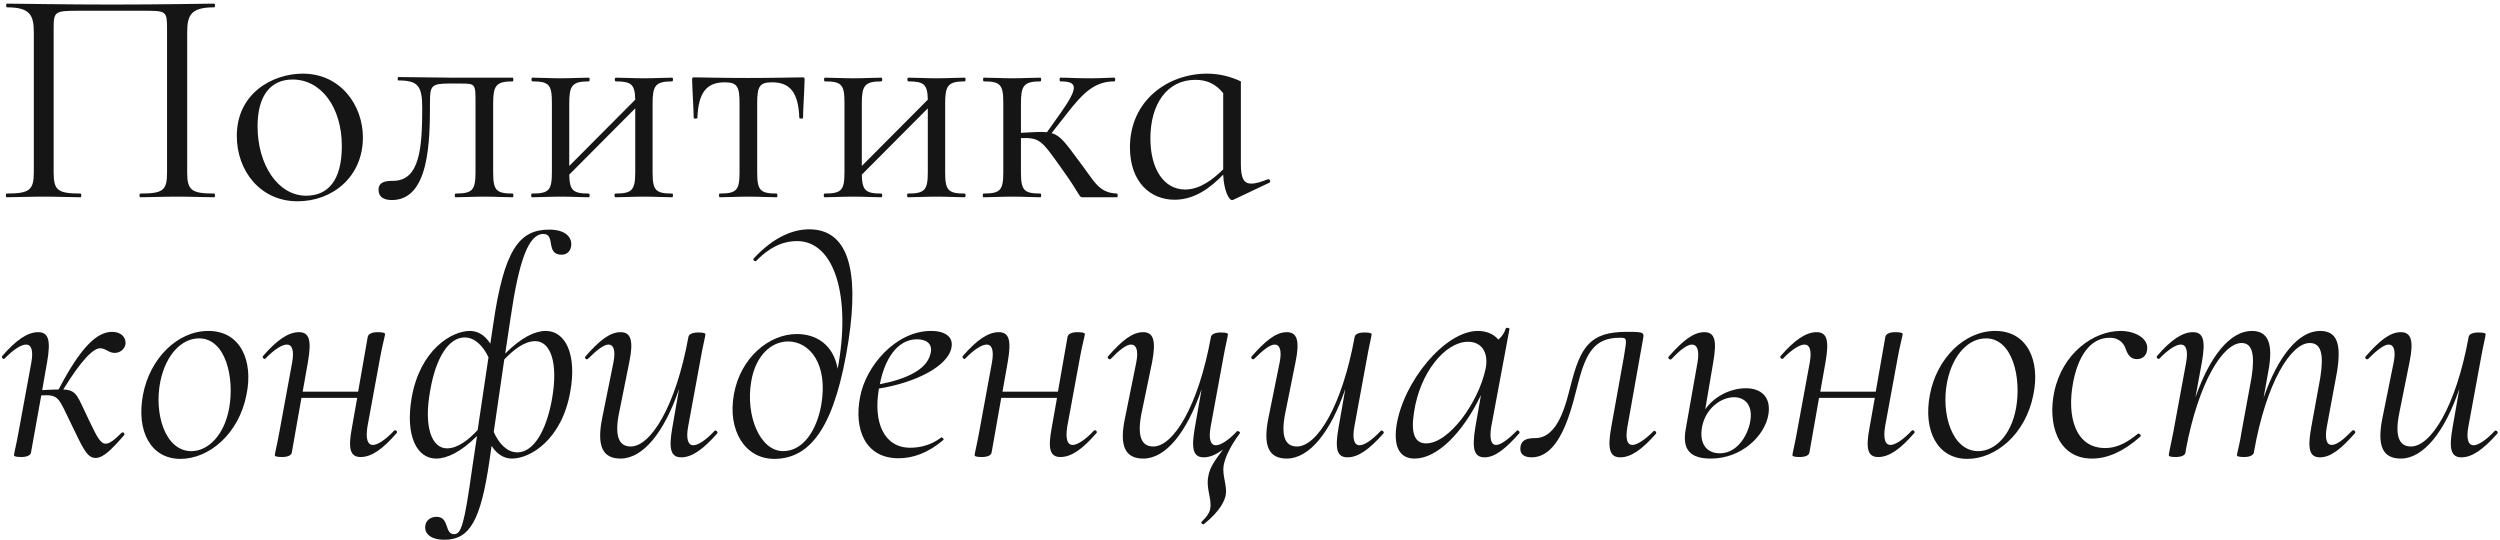 <?xml version="1.0" encoding="UTF-8"?> <svg xmlns="http://www.w3.org/2000/svg" width="583" height="126" viewBox="0 0 583 126" fill="none"><path d="M49.935 45.133C50.224 45.133 50.224 46 49.935 46C47.624 46 44.589 45.855 41.41 45.855C38.014 45.855 35.052 46 32.74 46C32.451 46 32.451 45.133 32.74 45.133C38.159 45.133 38.954 44.338 38.954 40.148V6.986C38.954 2.506 38.881 2.506 33.318 2.506H18.507C12.583 2.506 12.511 2.651 12.511 6.986V40.148C12.511 44.338 13.377 45.133 18.796 45.133C19.013 45.133 19.013 46 18.796 46C16.412 46 13.522 45.855 10.054 45.855C6.875 45.855 3.841 46 1.529 46C1.312 46 1.312 45.133 1.529 45.133C6.875 45.133 7.887 44.338 7.887 40.148V7.564C7.887 3.445 6.947 1.711 1.601 1.711C1.384 1.711 1.384 0.844 1.601 0.844C4.057 0.844 14.895 1.061 26.021 1.061C37.798 1.061 48.779 0.844 49.935 0.844C50.224 0.844 50.224 1.711 49.935 1.711C44.589 1.711 43.65 3.445 43.65 7.564V40.148C43.65 44.338 44.589 45.133 49.935 45.133ZM69.384 46.939C60.714 46.939 55.223 39.859 55.223 31.695C55.223 21.724 63.604 17.173 70.612 17.173C79.427 17.173 84.629 24.542 84.629 32.056C84.629 41.232 77.548 46.939 69.384 46.939ZM71.407 45.639C76.465 45.639 79.716 42.099 79.716 34.079C79.716 24.976 74.875 18.545 68.228 18.545C63.098 18.545 60.064 22.302 60.064 29.455C60.064 38.342 64.76 45.639 71.407 45.639ZM91.382 46.65C89.575 46.65 88.275 46 88.275 44.266C88.275 42.388 89.937 42.171 91.671 42.171C97.884 42.171 98.462 34.512 98.462 25.192C98.462 19.99 97.451 18.762 92.899 18.762C92.682 18.762 92.682 17.967 92.899 17.967L105.398 18.112H119.559C119.775 18.112 119.775 18.979 119.559 18.979C115.657 18.979 115.007 19.99 115.007 24.109V40.148C115.007 44.338 115.657 45.133 119.559 45.133C119.775 45.133 119.775 46 119.559 46C117.68 46 115.368 45.855 113.056 45.855C110.6 45.855 108.071 46 106.265 46C105.976 46 105.976 45.133 106.265 45.133C110.166 45.133 110.889 44.338 110.889 40.148V23.964C110.889 19.557 110.889 19.485 107.421 19.485H104.603C100.629 19.485 100.268 20.063 100.268 23.747C100.268 32.706 100.196 46.65 91.382 46.65ZM156.735 45.133C157.024 45.133 157.024 46 156.735 46C154.929 46 152.617 45.855 150.233 45.855C147.776 45.855 145.32 46 143.514 46C143.225 46 143.225 45.133 143.514 45.133C147.415 45.133 148.138 44.338 148.138 40.148V25.265L132.749 40.726C132.821 44.41 133.616 45.133 137.3 45.133C137.589 45.133 137.589 46 137.3 46C135.494 46 133.182 45.855 130.798 45.855C128.341 45.855 125.957 46 124.079 46C123.79 46 123.79 45.133 124.079 45.133C128.052 45.133 128.703 44.338 128.703 40.148V23.964C128.703 19.774 128.052 18.979 124.151 18.979C123.862 18.979 123.862 18.112 124.151 18.112C125.957 18.112 128.341 18.256 130.798 18.256C133.182 18.256 135.566 18.112 137.3 18.112C137.589 18.112 137.589 18.979 137.3 18.979C133.399 18.979 132.749 19.99 132.749 24.109V38.703L148.138 23.242C148.065 19.701 147.271 18.979 143.586 18.979C143.297 18.979 143.297 18.112 143.586 18.112C145.392 18.112 147.776 18.256 150.233 18.256C152.617 18.256 155.001 18.112 156.735 18.112C157.024 18.112 157.024 18.979 156.735 18.979C152.834 18.979 152.184 19.99 152.184 24.109V40.148C152.184 44.338 152.834 45.133 156.735 45.133ZM167.835 46C167.618 46 167.618 45.133 167.835 45.133C171.808 45.133 172.459 44.338 172.459 40.148V24.109C172.459 20.207 171.953 19.196 168.991 19.196C164.728 19.196 162.849 21.652 162.633 27.504C162.56 27.721 161.766 27.721 161.766 27.504C161.766 25.626 161.477 21.58 161.404 18.69C161.404 18.112 161.404 18.04 161.982 18.04C163.789 18.04 167.835 18.184 174.337 18.184C180.912 18.184 185.174 18.04 187.053 18.04C187.631 18.04 187.631 18.112 187.631 18.69C187.559 21.58 187.27 25.626 187.27 27.504C187.27 27.721 186.475 27.721 186.403 27.504C186.186 21.652 184.307 19.196 180.045 19.196C177.082 19.196 176.577 20.207 176.577 24.109V40.148C176.577 44.338 177.227 45.133 181.128 45.133C181.345 45.133 181.345 46 181.128 46C179.25 46 176.938 45.855 174.626 45.855C172.17 45.855 169.713 46 167.835 46ZM224.963 45.133C225.252 45.133 225.252 46 224.963 46C223.156 46 220.844 45.855 218.46 45.855C216.004 45.855 213.547 46 211.741 46C211.452 46 211.452 45.133 211.741 45.133C215.643 45.133 216.365 44.338 216.365 40.148V25.265L200.976 40.726C201.048 44.41 201.843 45.133 205.528 45.133C205.817 45.133 205.817 46 205.528 46C203.721 46 201.409 45.855 199.025 45.855C196.569 45.855 194.185 46 192.306 46C192.017 46 192.017 45.133 192.306 45.133C196.28 45.133 196.93 44.338 196.93 40.148V23.964C196.93 19.774 196.28 18.979 192.378 18.979C192.089 18.979 192.089 18.112 192.378 18.112C194.185 18.112 196.569 18.256 199.025 18.256C201.409 18.256 203.794 18.112 205.528 18.112C205.817 18.112 205.817 18.979 205.528 18.979C201.626 18.979 200.976 19.99 200.976 24.109V38.703L216.365 23.242C216.293 19.701 215.498 18.979 211.813 18.979C211.524 18.979 211.524 18.112 211.813 18.112C213.62 18.112 216.004 18.256 218.46 18.256C220.844 18.256 223.229 18.112 224.963 18.112C225.252 18.112 225.252 18.979 224.963 18.979C221.061 18.979 220.411 19.99 220.411 24.109V40.148C220.411 44.338 221.061 45.133 224.963 45.133ZM260.482 45.133C260.699 45.133 260.699 46 260.482 46H252.535C251.523 46 252.39 46 247.405 39.064C242.926 32.778 242.492 32.056 238.085 32.2V40.148C238.085 44.338 238.735 45.133 242.637 45.133C242.853 45.133 242.853 46 242.637 46C240.83 46 238.446 45.855 236.134 45.855C233.678 45.855 231.293 46 229.343 46C229.126 46 229.126 45.133 229.343 45.133C233.316 45.133 233.967 44.338 233.967 40.148V23.964C233.967 19.774 233.316 18.979 229.415 18.979C229.198 18.979 229.198 18.112 229.415 18.112C231.293 18.112 233.678 18.256 236.134 18.256C238.446 18.256 240.903 18.112 242.637 18.112C242.853 18.112 242.853 18.979 242.637 18.979C238.735 18.979 238.085 19.99 238.085 24.109V30.972C240.903 30.828 242.781 30.683 244.154 30.828L247.188 26.565C251.523 20.424 251.451 18.979 247.26 18.979C247.044 18.979 247.044 18.112 247.26 18.112C249.572 18.112 250.439 18.256 254.269 18.256C257.014 18.256 258.315 18.112 259.904 18.112C260.121 18.112 260.121 18.979 259.904 18.979C255.425 18.979 252.751 21.363 248.633 26.709L245.237 31.044C247.333 31.622 248.489 33.356 251.668 37.619C255.208 42.243 256.147 44.989 260.482 45.133ZM295.654 41.81C296.088 41.665 296.449 42.388 296.016 42.604L287.635 46.578C287.418 46.65 287.346 46.65 287.273 46.65C286.551 46.65 285.395 44.338 285.25 40.726C282.36 43.688 278.676 46.578 273.907 46.578C268.272 46.578 263.503 42.46 263.503 34.368C263.503 23.386 272.39 17.173 281.493 17.173C284.456 17.173 287.057 17.895 289.369 18.979V38.269C289.369 41.521 290.019 42.821 291.825 42.821C292.764 42.821 293.993 42.46 295.654 41.81ZM276.364 44.194C279.832 44.194 282.794 41.882 285.25 39.498V21.724C283.444 19.485 281.349 18.618 278.748 18.618C272.173 18.618 268.272 24.253 268.272 32.273C268.272 39.353 271.379 44.194 276.364 44.194ZM23.348 81.219C21.831 81.219 19.157 83.675 14.75 90.828C18.002 90.972 18.002 92.345 20.675 97.836C22.409 101.376 23.276 103.471 24.648 103.471C25.588 103.471 26.744 102.532 28.333 100.943C28.694 100.581 29.272 101.159 28.911 101.521C25.949 104.916 24.07 106.795 22.264 106.795C20.169 106.795 19.157 104.049 16.629 98.92C13.594 92.706 13.811 91.984 9.621 92.2L7.236 105.494C7.164 106.144 6.369 106.578 4.924 106.578C3.552 106.578 3.263 106.361 3.263 106.144C3.263 105.783 3.913 103.182 4.346 100.654L7.309 84.542C7.814 81.724 7.309 80.352 6.08 80.352C4.997 80.352 3.19 81.435 1.095 83.603C0.806 83.964 0.228 83.314 0.517 83.025C3.768 79.268 6.442 77.462 8.898 77.462C11.355 77.462 11.86 79.412 10.993 84.398L9.837 90.972C11.427 90.9 12.655 90.828 13.666 90.828C18.869 80.857 22.625 77.389 26.166 77.389C28.261 77.389 29.417 78.69 29.272 80.207C29.128 81.291 28.116 82.302 26.744 82.302C25.371 82.302 24.648 81.219 23.348 81.219ZM42.088 107.011C35.08 107.011 31.756 100.437 33.346 92.056C34.935 83.603 41.366 77.173 48.59 77.173C56.032 77.173 59.139 84.036 57.477 92.056C55.671 101.304 48.663 107.011 42.088 107.011ZM44.617 105.205C48.518 105.205 52.275 101.521 53.431 95.235C54.732 88.082 52.636 78.907 46.423 78.907C42.377 78.907 38.692 82.664 37.392 88.949C35.875 96.391 38.476 105.205 44.617 105.205ZM91.897 100.437C92.259 100.076 92.837 100.726 92.475 101.015C89.224 104.772 86.623 106.578 84.095 106.578C81.638 106.578 81.132 104.627 82.072 99.714L83.3 92.778H70.295L68.055 105.494C67.983 106.144 67.188 106.578 65.743 106.578C64.371 106.578 64.082 106.361 64.082 106.144C64.082 105.783 64.732 103.182 65.165 100.654L68.128 84.542C68.633 81.724 68.128 80.352 66.899 80.352C65.816 80.352 64.009 81.435 61.914 83.603C61.625 83.964 61.047 83.314 61.336 83.025C64.587 79.268 67.261 77.462 69.717 77.462C72.174 77.462 72.679 79.412 71.812 84.398L70.584 91.334H83.517L85.756 78.545C85.901 77.895 86.696 77.462 88.068 77.462C89.441 77.462 89.802 77.678 89.802 77.895C89.802 78.256 89.08 80.857 88.646 83.386L85.684 99.498C85.251 102.315 85.684 103.76 86.985 103.76C87.996 103.76 89.874 102.604 91.897 100.437ZM127.28 77.173C131.831 77.173 134.577 82.591 132.987 91.334C131.037 102.532 123.667 106.939 119.405 106.939C117.815 106.939 116.081 106.217 114.636 103.977L114.13 107.517C112.107 121.317 109.579 125.868 103.654 125.868C100.331 125.868 98.958 124.351 99.175 122.69C99.247 121.461 100.331 120.522 101.776 120.522C104.883 120.522 103.582 124.568 105.894 124.568C107.556 124.568 108.278 122.328 110.084 109.396L111.24 101.665C107.484 105.422 104.232 106.939 101.704 106.939C97.152 106.939 94.479 101.521 95.996 92.778C97.947 81.58 105.316 77.173 109.579 77.173C111.168 77.173 112.902 77.895 114.347 80.135L114.997 75.8C117.526 58.243 121.066 53.547 128.074 53.547C131.904 53.547 133.421 55.353 133.204 57.304C133.06 58.532 132.265 59.399 130.964 59.399C127.135 59.399 129.664 54.559 126.702 54.559C123.234 54.559 120.994 60.844 119.043 74.283L117.815 82.447C121.572 78.69 124.751 77.173 127.28 77.173ZM104.232 104.555C106.833 104.555 109.362 102.46 111.385 100.292L113.914 83.314C112.613 80.568 110.662 78.69 108.351 78.69C104.666 78.69 101.631 83.386 100.331 91.044C98.741 99.57 100.692 104.555 104.232 104.555ZM128.725 93.067C130.242 84.542 128.363 79.557 124.823 79.557C122.222 79.557 119.694 81.652 117.598 83.82L115.142 100.726C116.37 103.544 118.321 105.494 120.633 105.494C124.318 105.494 127.352 100.726 128.725 93.067ZM166.601 100.509C166.962 100.148 167.54 100.798 167.251 101.087C163.927 104.844 161.327 106.65 158.87 106.65C156.414 106.65 155.908 104.7 156.775 99.787L158.364 90.683C154.969 100.726 149.983 106.939 144.709 106.939C140.591 106.939 139.074 104.122 140.447 97.402L143.048 84.542C143.626 81.652 143.048 80.352 141.892 80.352C140.808 80.352 139.146 81.652 137.123 83.675C136.762 84.036 136.184 83.458 136.545 83.097C139.724 79.485 142.181 77.462 144.709 77.462C147.093 77.462 147.816 79.34 146.732 84.542L144.42 96.03C143.264 101.521 144.204 104.122 147.093 104.122C151.717 104.122 157.57 94.874 160.532 78.618C160.604 77.967 161.399 77.534 162.844 77.534C164.216 77.534 164.505 77.751 164.505 77.967C164.505 78.329 163.855 80.93 163.422 83.458L160.46 99.57C159.954 102.388 160.46 103.833 161.688 103.833C162.772 103.833 164.578 102.677 166.601 100.509ZM188.698 53.475C197.512 53.475 200.474 62.434 197.873 79.412C194.911 98.486 189.565 107.011 180.533 107.011C173.742 107.011 169.624 100.365 171.141 91.984C172.658 83.386 179.377 77.895 185.808 77.895C190.432 77.895 194.333 80.424 195.344 85.987C198.523 69.153 194.622 56.221 185.88 56.221C183.423 56.221 180.172 56.943 176.343 60.844C176.054 61.133 175.476 60.555 175.765 60.266C180.606 55.065 185.157 53.475 188.698 53.475ZM191.515 94.44C193.177 84.831 188.77 79.629 183.785 79.629C179.883 79.629 176.199 82.88 175.187 88.949C173.814 96.897 177.21 105.205 182.629 105.205C187.397 105.205 190.504 100.148 191.515 94.44ZM221.875 81.074C221.08 85.409 213.494 89.238 204.968 90.611C203.596 98.486 206.124 104.411 212.265 104.411C214.505 104.411 217.106 103.833 219.49 102.026C219.707 101.882 220.213 102.388 219.996 102.604C216.311 105.711 212.843 106.867 209.52 106.867C201.789 106.867 199.116 100.148 200.561 92.634C201.862 85.409 208.87 77.173 217.106 77.173C220.574 77.173 222.38 78.69 221.875 81.074ZM213.855 79.123C209.159 79.123 206.269 83.892 205.185 89.6C211.543 88.371 216.095 86.132 216.962 82.591C217.684 79.99 215.806 79.123 213.855 79.123ZM255.093 100.437C255.454 100.076 256.032 100.726 255.671 101.015C252.419 104.772 249.819 106.578 247.29 106.578C244.833 106.578 244.328 104.627 245.267 99.714L246.495 92.778H233.49L231.251 105.494C231.178 106.144 230.384 106.578 228.939 106.578C227.566 106.578 227.277 106.361 227.277 106.144C227.277 105.783 227.927 103.182 228.361 100.654L231.323 84.542C231.829 81.724 231.323 80.352 230.095 80.352C229.011 80.352 227.205 81.435 225.109 83.603C224.82 83.964 224.242 83.314 224.531 83.025C227.783 79.268 230.456 77.462 232.912 77.462C235.369 77.462 235.874 79.412 235.007 84.398L233.779 91.334H246.712L248.952 78.545C249.096 77.895 249.891 77.462 251.264 77.462C252.636 77.462 252.997 77.678 252.997 77.895C252.997 78.256 252.275 80.857 251.842 83.386L248.879 99.498C248.446 102.315 248.879 103.76 250.18 103.76C251.191 103.76 253.07 102.604 255.093 100.437ZM289.102 101.087C286.646 104.411 285.634 106.939 285.345 108.601C284.984 110.841 286.212 113.369 285.851 115.392C285.634 116.621 284.695 119.077 280.721 122.256C280.505 122.401 279.927 121.895 280.216 121.678C281.588 120.378 282.094 119.438 282.239 118.571C282.6 116.115 281.155 113.875 281.805 110.913C282.166 108.962 283.25 107.445 285.201 104.844C283.611 106 282.166 106.65 280.721 106.65C278.265 106.65 277.759 104.7 278.626 99.787L280.216 90.755C276.82 100.726 271.907 106.939 266.633 106.939C262.442 106.939 260.925 104.122 262.37 97.402L264.971 84.542C265.549 81.652 264.971 80.352 263.743 80.352C262.659 80.352 260.997 81.652 259.047 83.675C258.685 84.036 258.107 83.458 258.396 83.097C261.575 79.485 264.032 77.462 266.561 77.462C268.945 77.462 269.667 79.34 268.656 84.542L266.272 96.03C265.116 101.521 266.055 104.122 268.945 104.122C273.569 104.122 279.421 94.874 282.383 78.618C282.455 77.967 283.322 77.534 284.695 77.534C286.068 77.534 286.357 77.751 286.357 77.967C286.357 78.329 285.707 80.93 285.273 83.458L282.311 99.57C281.805 102.388 282.311 103.833 283.539 103.833C284.623 103.833 286.429 102.749 288.452 100.581C288.669 100.365 289.391 100.798 289.102 101.087ZM321.964 100.509C322.325 100.148 322.903 100.798 322.614 101.087C319.291 104.844 316.69 106.65 314.234 106.65C311.777 106.65 311.271 104.7 312.138 99.787L313.728 90.683C310.332 100.726 305.347 106.939 300.073 106.939C295.955 106.939 294.437 104.122 295.81 97.402L298.411 84.542C298.989 81.652 298.411 80.352 297.255 80.352C296.171 80.352 294.51 81.652 292.487 83.675C292.125 84.036 291.547 83.458 291.909 83.097C295.088 79.485 297.544 77.462 300.073 77.462C302.457 77.462 303.179 79.34 302.096 84.542L299.784 96.03C298.628 101.521 299.567 104.122 302.457 104.122C307.081 104.122 312.933 94.874 315.895 78.618C315.968 77.967 316.762 77.534 318.207 77.534C319.58 77.534 319.869 77.751 319.869 77.967C319.869 78.329 319.219 80.93 318.785 83.458L315.823 99.57C315.317 102.388 315.823 103.833 317.051 103.833C318.135 103.833 319.941 102.677 321.964 100.509ZM353.742 100.437C353.959 100.148 354.537 100.726 354.32 101.015C351.142 104.627 348.613 106.65 346.229 106.65C343.772 106.65 343.194 104.772 344.061 99.57L345.362 92.128C341.099 101.015 335.102 106.939 329.9 106.939C326.794 106.939 324.915 104.772 325.638 99.425C327.155 89.022 336.981 77.173 344.639 77.173C346.373 77.173 348.252 77.751 349.408 79.196C350.202 78.545 350.853 77.606 351.142 76.595C351.286 76.306 352.081 76.45 352.008 76.739L347.746 99.57C347.312 102.388 347.746 103.76 348.902 103.76C349.986 103.76 351.72 102.46 353.742 100.437ZM332.574 103.399C337.92 103.399 344.784 93.862 346.445 85.987C347.168 82.447 345.723 79.629 342.183 79.701C336.981 79.846 331.129 86.854 329.756 96.102C328.961 101.015 329.9 103.399 332.574 103.399ZM357.181 106.65C355.447 106.65 354.291 105.928 354.58 104.122C354.869 102.532 356.17 102.171 357.976 102.171C363.467 102.171 365.201 94.007 366.357 89.6C368.596 80.857 370.836 77.389 379.289 77.389C383.48 77.389 383.48 77.462 383.118 79.268L379.506 99.57C379 102.46 379.506 103.76 380.662 103.76C381.746 103.76 383.552 102.604 385.575 100.581C385.864 100.22 386.442 100.798 386.153 101.159C382.974 104.772 380.373 106.65 377.844 106.65C375.388 106.65 374.81 104.7 375.749 99.57L378.711 83.097C379.434 78.762 379.434 78.762 377.7 78.762C372.064 78.762 369.969 82.013 368.163 88.805C366.862 93.429 364.478 106.65 357.181 106.65ZM407.126 90.539C410.594 90.539 413.05 92.489 412.4 96.608C411.605 101.593 406.187 106.939 398.962 106.939C394.121 106.939 392.243 104.844 393.11 100.076L395.855 84.542C396.361 81.724 395.783 80.352 394.555 80.352C393.471 80.352 391.809 81.58 389.786 83.747C389.425 84.109 388.847 83.458 389.136 83.169C392.459 79.412 394.916 77.462 397.445 77.462C399.901 77.462 400.407 79.412 399.54 84.398L397.661 95.452C399.829 92.345 403.658 90.539 407.126 90.539ZM408.21 97.908C408.715 94.296 406.765 92.634 404.381 92.634C401.491 92.634 397.878 95.018 396.939 99.425C396.144 103.688 398.167 105.711 401.057 105.711C405.464 105.711 407.849 100.87 408.21 97.908ZM445.805 100.437C446.166 100.076 446.744 100.726 446.383 101.015C443.131 104.772 440.53 106.578 438.002 106.578C435.545 106.578 435.039 104.627 435.979 99.714L437.207 92.778H424.202L421.962 105.494C421.89 106.144 421.095 106.578 419.65 106.578C418.278 106.578 417.989 106.361 417.989 106.144C417.989 105.783 418.639 103.182 419.072 100.654L422.035 84.542C422.54 81.724 422.035 80.352 420.806 80.352C419.723 80.352 417.916 81.435 415.821 83.603C415.532 83.964 414.954 83.314 415.243 83.025C418.494 79.268 421.168 77.462 423.624 77.462C426.081 77.462 426.586 79.412 425.719 84.398L424.491 91.334H437.424L439.663 78.545C439.808 77.895 440.603 77.462 441.975 77.462C443.348 77.462 443.709 77.678 443.709 77.895C443.709 78.256 442.987 80.857 442.553 83.386L439.591 99.498C439.158 102.315 439.591 103.76 440.892 103.76C441.903 103.76 443.782 102.604 445.805 100.437ZM458.79 107.011C451.782 107.011 448.458 100.437 450.048 92.056C451.637 83.603 458.067 77.173 465.292 77.173C472.734 77.173 475.84 84.036 474.179 92.056C472.372 101.304 465.364 107.011 458.79 107.011ZM461.318 105.205C465.22 105.205 468.977 101.521 470.133 95.235C471.433 88.082 469.338 78.907 463.125 78.907C459.079 78.907 455.394 82.664 454.093 88.949C452.576 96.391 455.177 105.205 461.318 105.205ZM487.864 106.939C479.627 106.939 477.532 98.486 479.049 91.406C480.928 82.375 488.225 77.173 494.511 77.173C497.906 77.173 501.013 78.907 500.724 81.435C500.652 82.664 499.857 83.747 498.34 83.747C496.967 83.747 496.245 82.88 495.739 81.435C495.378 80.352 494.438 78.762 491.982 78.762C487.213 78.762 484.54 83.458 483.456 89.166C481.939 97.113 483.962 104.483 490.898 104.483C494.149 104.483 496.534 102.749 498.557 101.159C498.846 100.943 499.423 101.521 499.135 101.81C495.161 105.35 491.404 106.939 487.864 106.939ZM548.531 100.437C548.893 100.076 549.471 100.654 549.182 101.015C546.003 104.627 543.546 106.65 541.017 106.65C538.561 106.65 538.055 104.7 538.995 99.57L541.09 88.082C541.957 82.591 541.306 79.99 538.633 79.99C534.298 79.99 528.518 89.022 525.628 105.35V105.494C525.484 106.144 524.689 106.578 523.316 106.578C521.944 106.578 521.655 106.361 521.655 106.144C521.655 105.783 522.449 102.893 522.738 100.654L525.05 88.082C525.917 82.519 525.195 79.99 522.738 79.99C518.404 79.99 512.696 89.094 509.734 104.916L509.661 105.494C509.589 106.144 508.794 106.578 507.349 106.578C505.977 106.578 505.76 106.361 505.76 106.144C505.76 105.783 506.338 103.182 506.771 101.015L509.806 84.542C510.312 81.724 509.806 80.352 508.578 80.352C507.494 80.352 505.688 81.435 503.593 83.603C503.304 83.964 502.726 83.314 503.015 83.025C506.266 79.268 508.939 77.462 511.395 77.462C513.852 77.462 514.358 79.412 513.491 84.398L511.973 92.706C515.297 83.097 520.065 77.173 525.123 77.173C528.807 77.173 530.252 79.918 528.952 86.71L527.868 92.778C531.192 83.097 536.032 77.173 541.017 77.173C544.919 77.173 546.075 79.99 544.991 86.71L542.607 99.57C542.101 102.46 542.607 103.76 543.763 103.76C544.919 103.76 546.581 102.46 548.531 100.437ZM581.75 100.509C582.111 100.148 582.689 100.798 582.4 101.087C579.077 104.844 576.476 106.65 574.019 106.65C571.563 106.65 571.057 104.7 571.924 99.787L573.514 90.683C570.118 100.726 565.133 106.939 559.859 106.939C555.74 106.939 554.223 104.122 555.596 97.402L558.197 84.542C558.775 81.652 558.197 80.352 557.041 80.352C555.957 80.352 554.295 81.652 552.272 83.675C551.911 84.036 551.333 83.458 551.695 83.097C554.873 79.485 557.33 77.462 559.859 77.462C562.243 77.462 562.965 79.34 561.882 84.542L559.57 96.03C558.414 101.521 559.353 104.122 562.243 104.122C566.867 104.122 572.719 94.874 575.681 78.618C575.753 77.967 576.548 77.534 577.993 77.534C579.366 77.534 579.655 77.751 579.655 77.967C579.655 78.329 579.005 80.93 578.571 83.458L575.609 99.57C575.103 102.388 575.609 103.833 576.837 103.833C577.921 103.833 579.727 102.677 581.75 100.509Z" fill="#151515"></path></svg> 